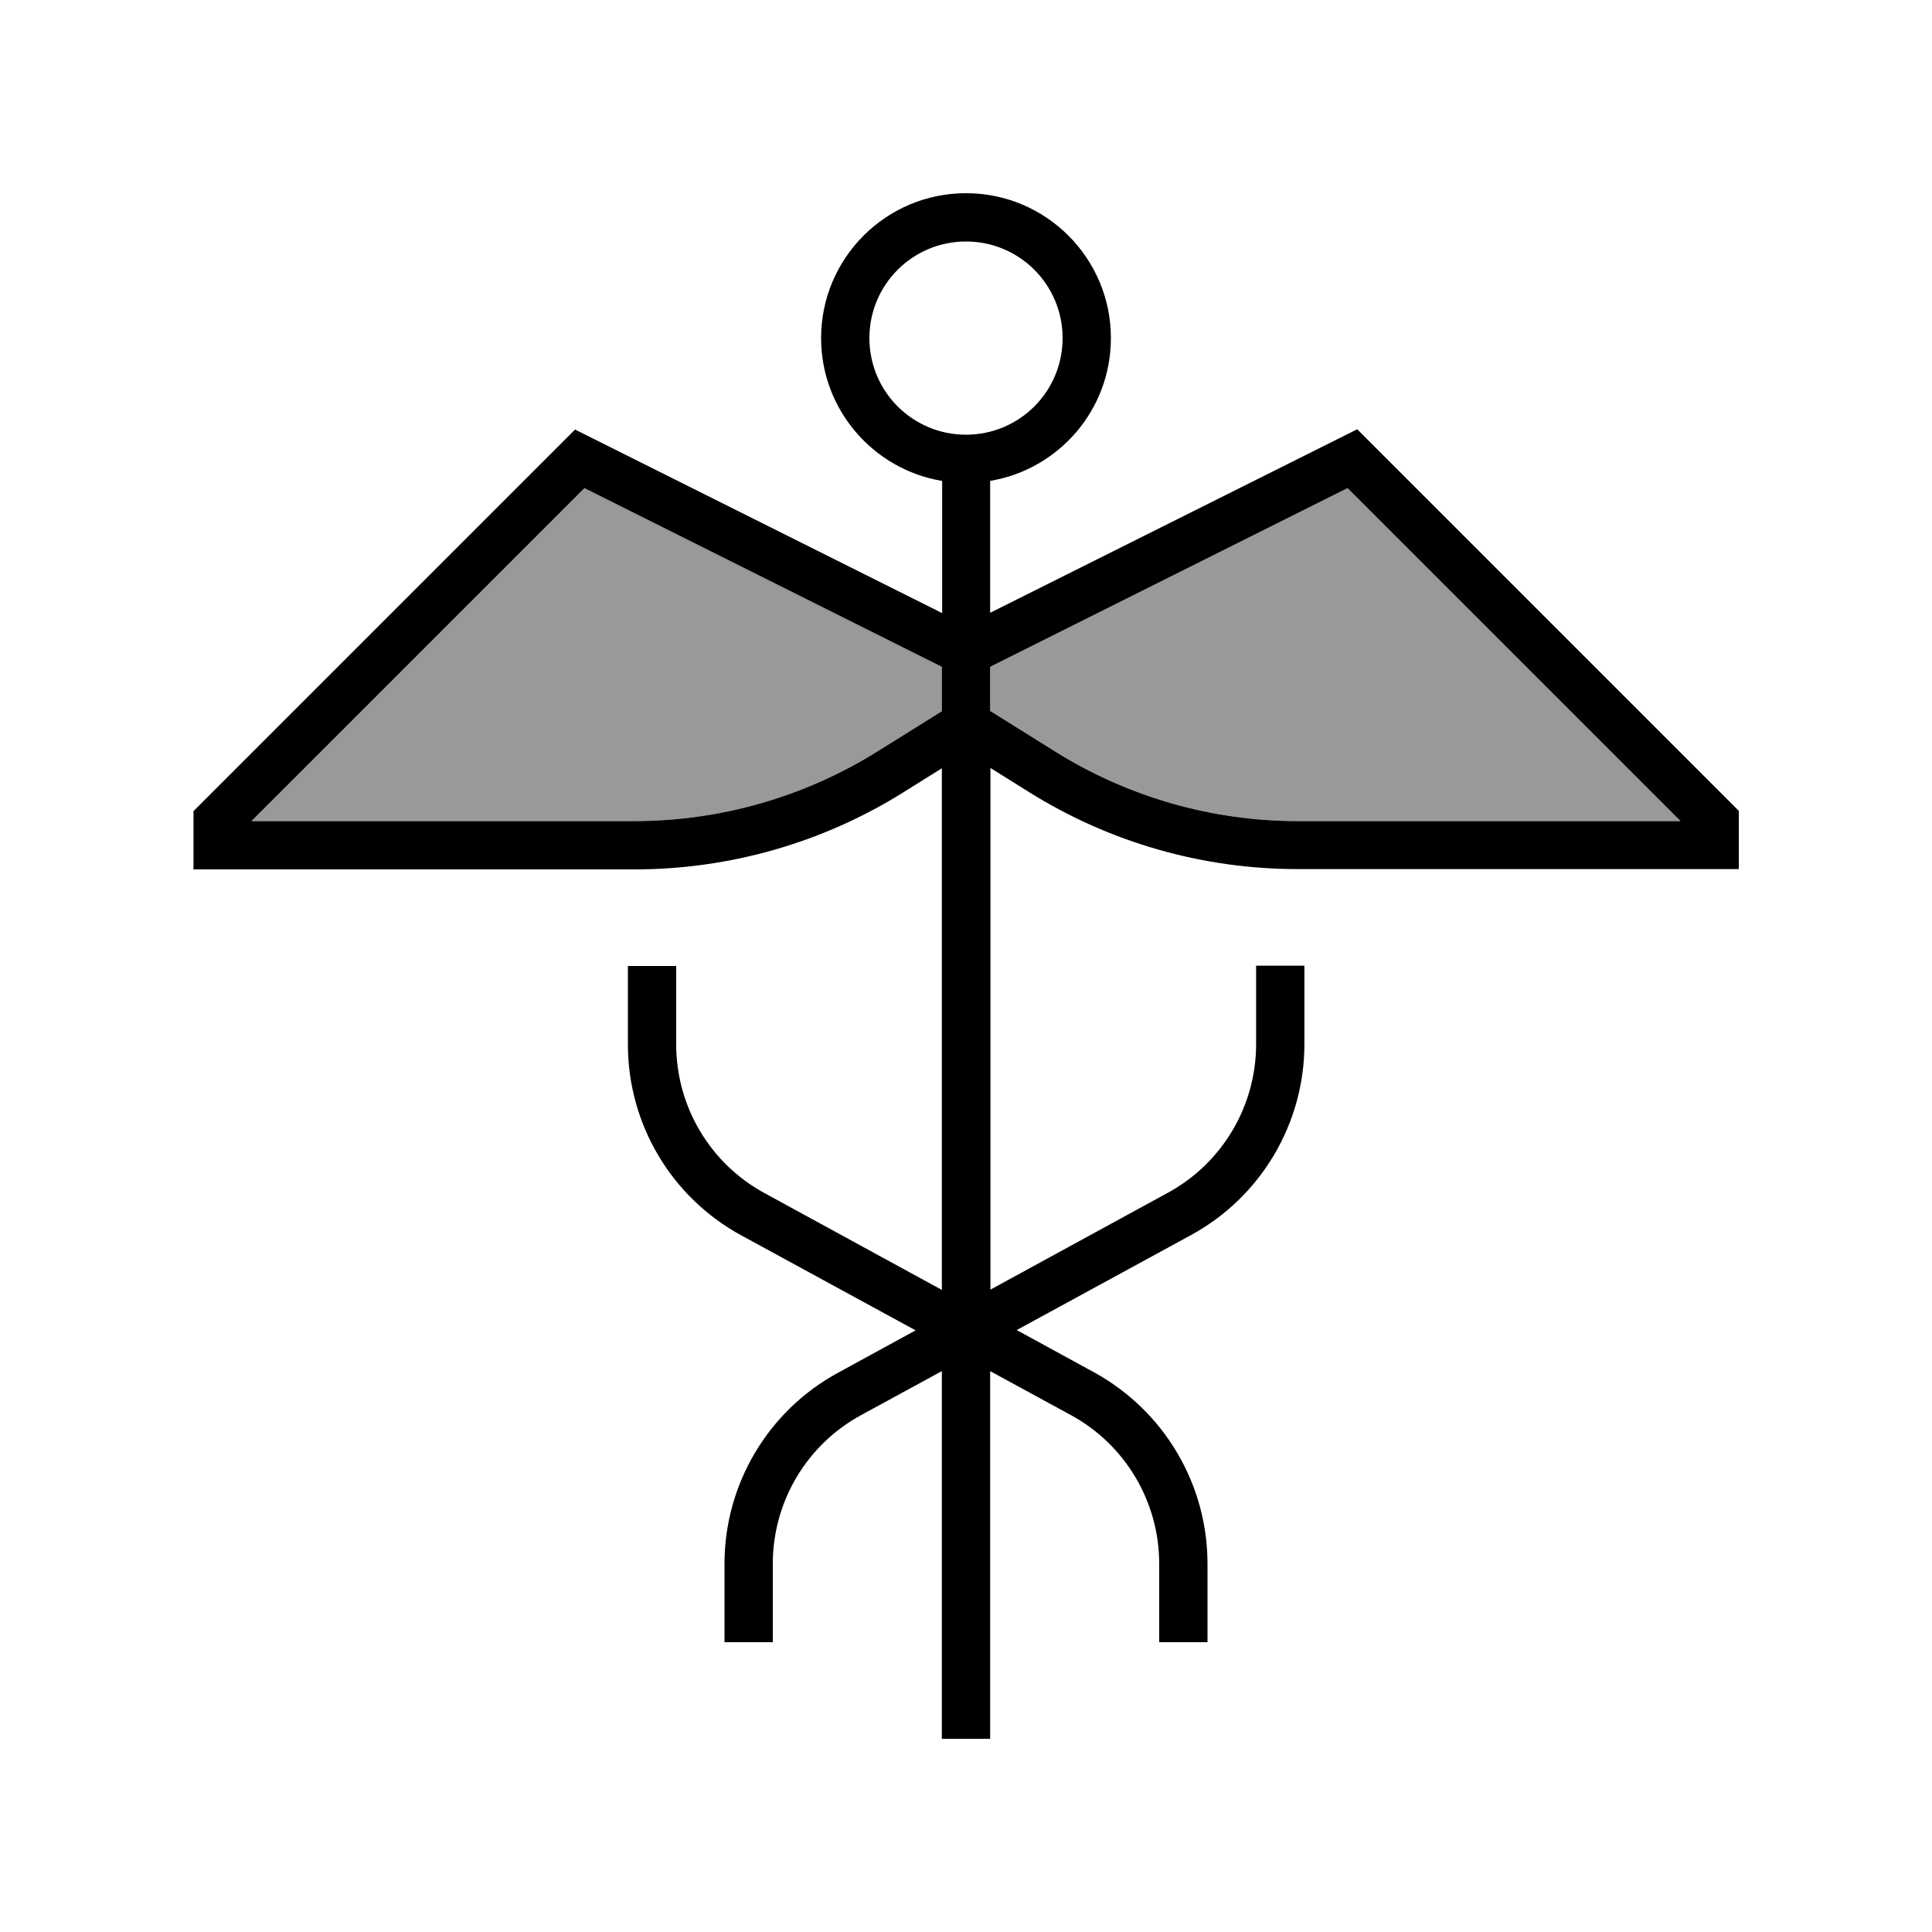 <svg xmlns="http://www.w3.org/2000/svg" viewBox="0 0 640 640"><!--! Font Awesome Pro 7.1.0 by @fontawesome - https://fontawesome.com License - https://fontawesome.com/license (Commercial License) Copyright 2025 Fonticons, Inc. --><path opacity=".4" fill="currentColor" d="M83.3 272L210.1 272C238.6 272 266.5 264 290.7 248.9L312 235.6L312 220.9L193.6 161.7L83.3 272zM328 220.9L328 235.5L349.3 248.8C373.5 264 401.4 272 429.9 272L556.7 272L446.4 161.7L328 220.9z"/><path fill="currentColor" d="M320 144C337.7 144 352 129.7 352 112C352 94.3 337.7 80 320 80C302.3 80 288 94.3 288 112C288 129.7 302.3 144 320 144zM312 159.3C289.3 155.5 272 135.7 272 112C272 85.5 293.5 64 320 64C346.5 64 368 85.5 368 112C368 135.8 350.7 155.5 328 159.3L328 203L444.4 144.8L449.6 142.2L453.7 146.3L573.7 266.3L576 268.6L576 287.9L429.9 287.9C398.4 287.9 367.6 279.1 340.9 262.4L328.1 254.4L328.1 427.2L386.9 395.1C404.9 385.3 416.1 366.4 416.1 345.9L416.1 319.9L432.1 319.9L432.1 345.9C432.1 372.2 417.7 396.5 394.6 409.1L336.8 440.6L362.6 454.7C385.6 467.4 400 491.6 400 518L400 544L384 544L384 518C384 497.5 372.8 478.6 354.8 468.8L328 454.2L328 576L312 576L312 454.2L285.2 468.8C267.2 478.6 256 497.5 256 518L256 544L240 544L240 518C240 491.7 254.4 467.4 277.5 454.8L303.3 440.7L245.5 409.2C222.4 396.6 208 372.4 208 346L208 320L224 320L224 346C224 366.5 235.2 385.4 253.2 395.2L312 427.3L312 254.5L299.2 262.5C272.5 279.2 241.6 288 210.2 288L64.1 288L64.1 268.7L66.4 266.4L186.4 146.4L190.5 142.3L195.7 144.9L312.1 203.1L312.1 159.4zM312 220.9L193.6 161.7L83.3 272L210.1 272C238.6 272 266.5 264 290.7 248.9L312 235.6L312 221zM328 235.5L349.3 248.8C373.5 264 401.4 272 429.9 272L556.7 272L446.4 161.7L328 220.9L328 235.5z"/></svg>